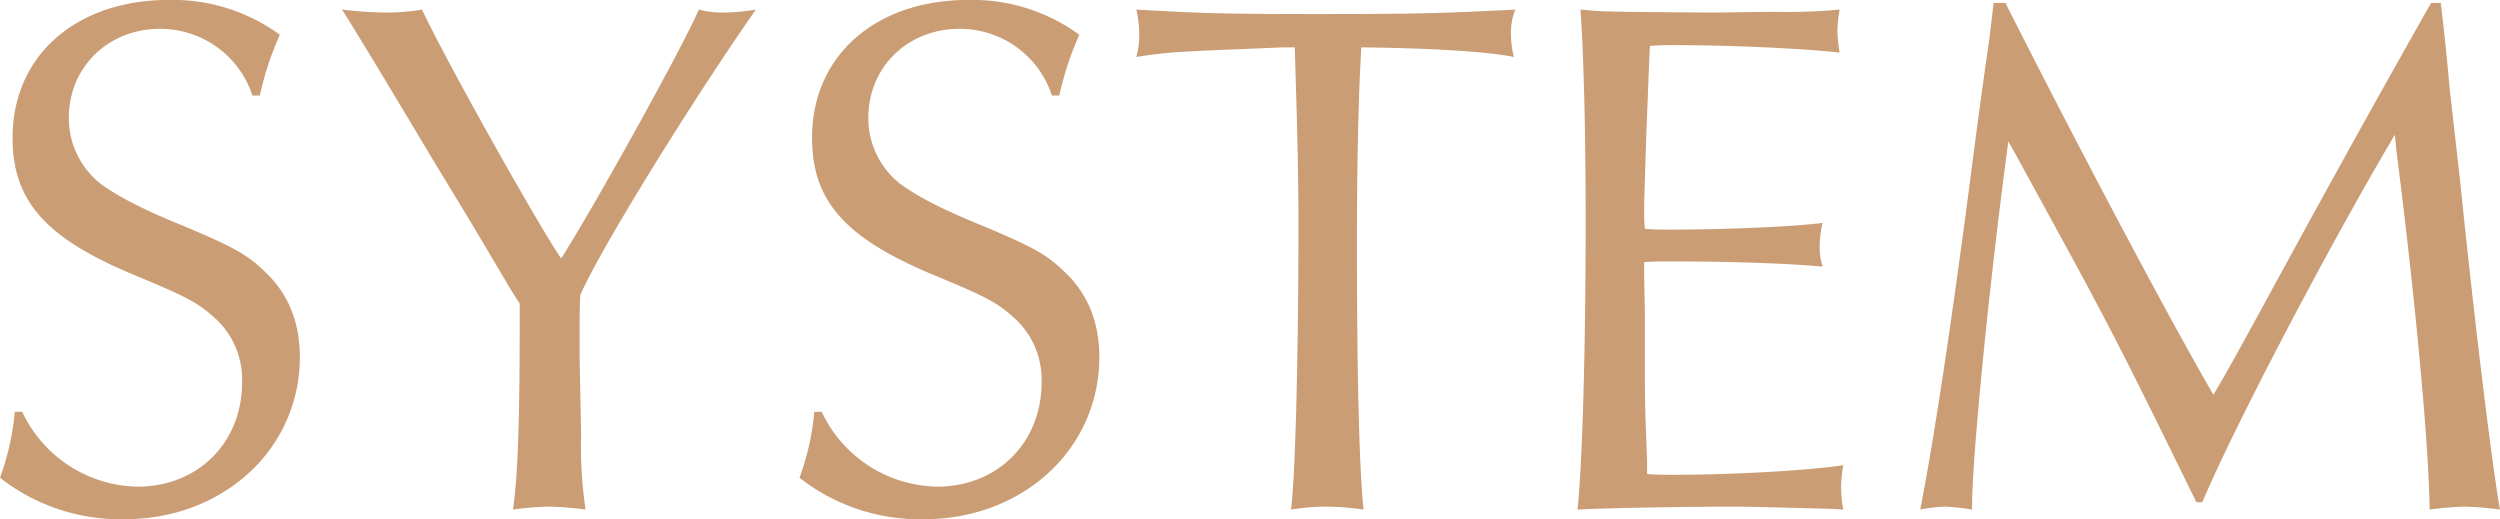 <svg xmlns="http://www.w3.org/2000/svg" viewBox="0 0 472.531 98.125">
  <defs>
    <style>
      .cls-1 {
        fill: #ca9d75;
        fill-rule: evenodd;
      }
    </style>
  </defs>
  <path id="heading-system.svg" class="cls-1" d="M415.742,316.581A57.825,57.825,0,0,1,419.52,305.1a34.315,34.315,0,0,0-20.991-6.581c-17.492,0-29.527,10.5-29.527,26.043,0,12.042,6.3,19.043,23.23,26.044,9.8,4.06,11.895,5.18,15.253,8.261a15.724,15.724,0,0,1,4.9,11.9c0,11.482-8.4,19.743-19.731,19.743a24.549,24.549,0,0,1-21.831-14.142h-1.4a48.766,48.766,0,0,1-2.8,12.462,36.9,36.9,0,0,0,23.51,7.841c18.752,0,33.165-13.3,33.165-30.664,0-6.441-2.1-11.762-6.3-15.822-3.358-3.361-6.017-4.9-15.393-8.821-8.257-3.361-12.455-5.6-15.813-7.981a15.79,15.79,0,0,1-6.157-12.6c0-9.521,7.416-16.8,17.212-16.8a18.311,18.311,0,0,1,17.492,12.6h1.4Zm40.293,24.644,7.137,12.041,1.679,2.66v4.481c0,19.042-.42,28.564-1.26,34.444a54.7,54.7,0,0,1,6.578-.56,56.285,56.285,0,0,1,7.136.56,82.04,82.04,0,0,1-.839-14.281l-0.28-13.862v-7.7c0-.56,0-2.661.14-4.761,3.778-8.681,21.131-36.685,33.165-53.907a38.145,38.145,0,0,1-6.157.56,17.377,17.377,0,0,1-4.618-.56C495.5,307.76,478.705,338,472.687,347.385c-4.478-6.581-21.55-36.964-26.308-47.046a39.445,39.445,0,0,1-6.717.56,71.3,71.3,0,0,1-8.4-.56c1.539,2.381,7.277,11.762,17.212,28.424Zm110.821-24.644a57.825,57.825,0,0,1,3.778-11.481,34.315,34.315,0,0,0-20.991-6.581c-17.492,0-29.527,10.5-29.527,26.043,0,12.042,6.3,19.043,23.23,26.044,9.8,4.06,11.895,5.18,15.253,8.261a15.724,15.724,0,0,1,4.9,11.9c0,11.482-8.4,19.743-19.731,19.743a24.547,24.547,0,0,1-21.83-14.142h-1.4a48.766,48.766,0,0,1-2.8,12.462,36.905,36.905,0,0,0,23.51,7.841c18.752,0,33.165-13.3,33.165-30.664,0-6.441-2.1-11.762-6.3-15.822-3.358-3.361-6.017-4.9-15.393-8.821-8.256-3.361-12.455-5.6-15.813-7.981a15.79,15.79,0,0,1-6.157-12.6c0-9.521,7.416-16.8,17.212-16.8a18.31,18.31,0,0,1,17.492,12.6h1.4Zm44.491-9.1c0.42,13.022.7,23.523,0.7,33.184,0,24.644-.56,47.466-1.4,54.187a40.232,40.232,0,0,1,6.577-.56,52.427,52.427,0,0,1,7.137.56c-0.839-7.561-1.259-26.183-1.259-50.266,0-14.422.28-28.424,0.839-37.1,13.575,0.14,24.21.84,28.828,1.82a18.589,18.589,0,0,1-.56-4.48,11.375,11.375,0,0,1,.84-4.481c-13.994.7-17.912,0.84-37.5,0.84-17.772,0-21.69-.14-34.145-0.84a21.659,21.659,0,0,1,.56,4.761,15.1,15.1,0,0,1-.56,4.2c6.158-.98,7.277-0.98,27.708-1.82h2.239Zm103.685,87.371a23.661,23.661,0,0,1-.42-4.2,24.986,24.986,0,0,1,.42-4.2c-6.157.98-20.711,1.821-32.186,1.821-1.679,0-2.938,0-4.9-.141v-2.24c0-.7-0.14-3.5-0.28-7.841-0.14-3.92-.14-7.421-0.14-10.221V357.467l-0.14-7v-2.381c1.959-.14,3.078-0.14,4.9-0.14,12.314,0,22.95.42,28.827,0.98a12.379,12.379,0,0,1-.56-3.78,21.344,21.344,0,0,1,.56-4.481c-5.318.7-18.052,1.261-28.548,1.261-2.239,0-3.078,0-5.037-.14a26.867,26.867,0,0,1-.14-2.8c0-1.96,0-1.96.42-15.4,0.419-9.941.559-15.4,0.7-16.382,1.819-.14,3.079-0.14,4.618-0.14,9.936,0,23.51.56,31.206,1.4a32.689,32.689,0,0,1-.419-4.06,28.359,28.359,0,0,1,.419-4.061,107.717,107.717,0,0,1-12.594.42l-11.335.14c-20.431-.14-20.571-0.14-25.049-0.56,0.56,7.7.98,21.843,0.98,39.765,0,23.243-.56,45.226-1.54,54.747,3.779-.28,20.711-0.56,28.828-0.56,3.078,0,3.078,0,19.311.42Zm28.4-95.772c-0.28,2.52-.56,5.041-0.84,7.141-0.419,2.94-1.679,11.482-3.5,25.763-3.778,28.844-6.857,49.147-9.516,62.868a27.233,27.233,0,0,1,4.758-.56,38.966,38.966,0,0,1,5.038.56c-0.14-8.821,3.358-43.825,6.857-69.589l1.259,2.241c18.192,33.184,18.472,33.744,34.285,65.948h1.12c5.877-14,23.929-48.446,36.384-69.449l0.279,2.8c3.779,29.683,6.158,56.287,6.3,68.048a56.917,56.917,0,0,1,6.577-.56,61.054,61.054,0,0,1,6.717.56c-1.4-7.841-4.618-33.6-7.557-62.308l-1.959-17.362c-0.42-4.62-.84-9.1-1.4-13.722l-0.28-2.38h-1.82c-12.314,21.7-22.67,40.605-31.066,56.007-5.737,10.5-7.277,13.3-10.075,18.063-8.4-14.422-25.749-47.186-39.323-74.07h-2.239Z" transform="translate(-366.625 -298.531)"/>
</svg>
